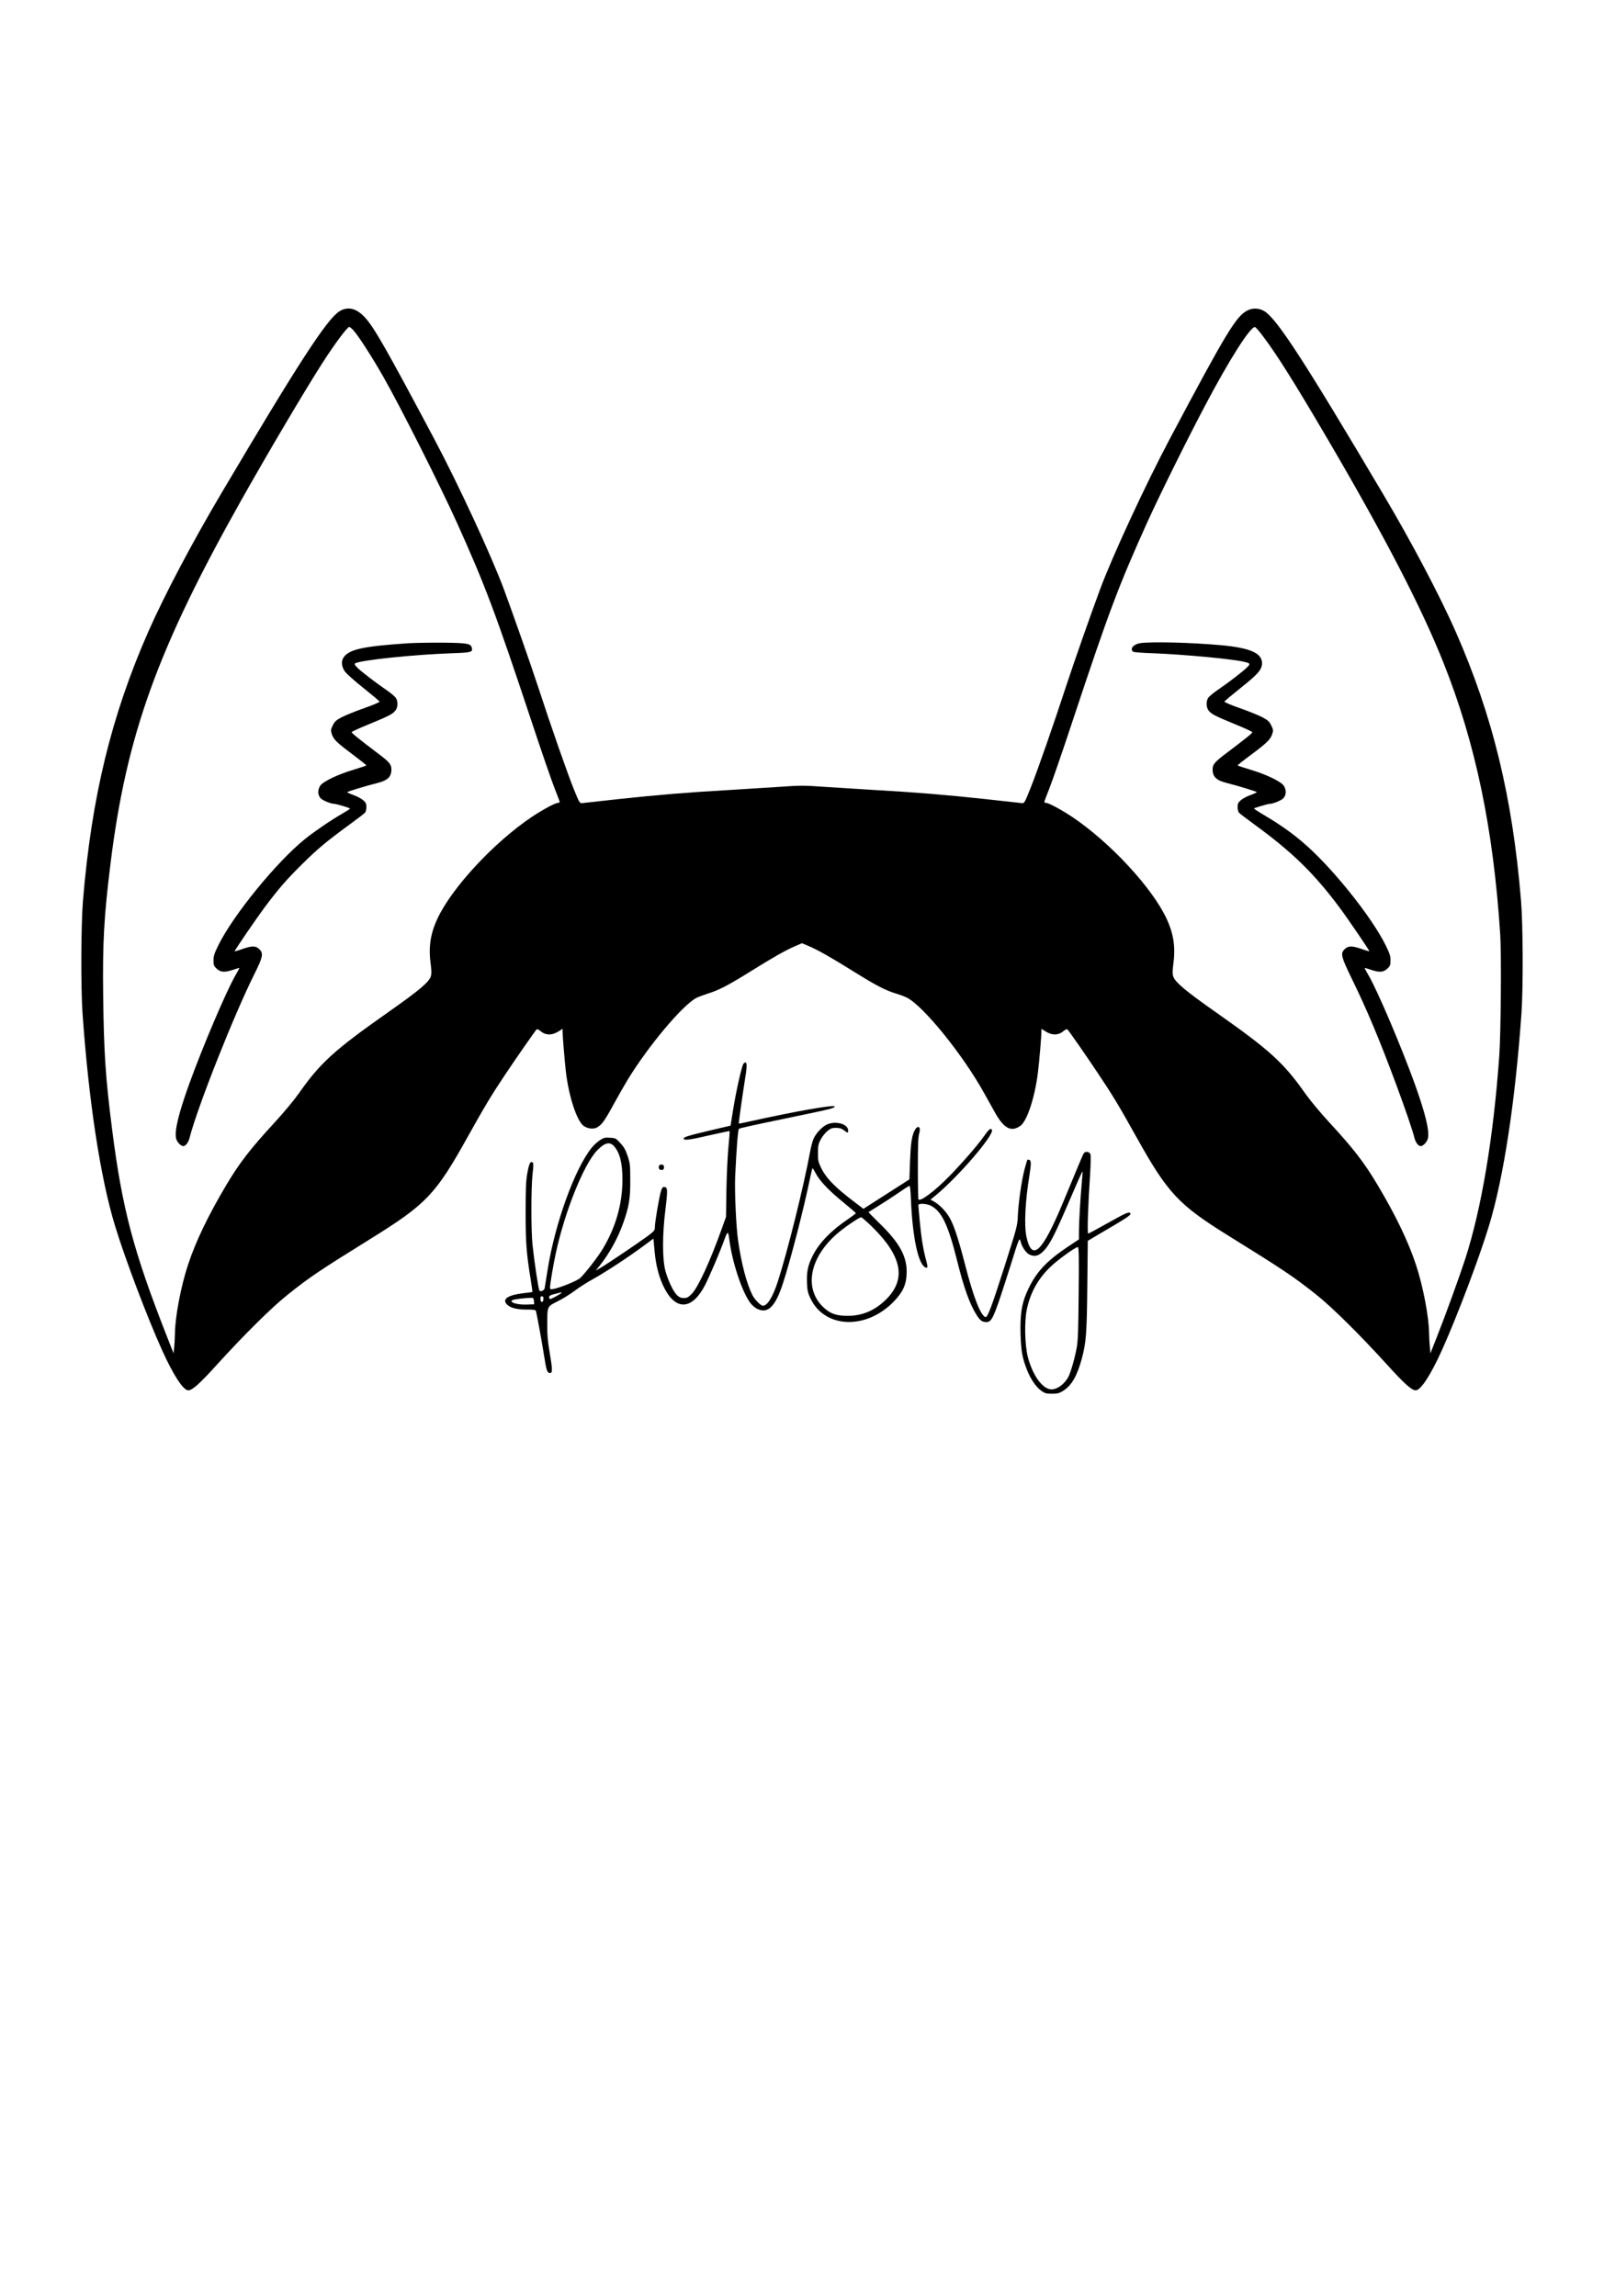 <?xml version="1.0" standalone="no"?>
<!DOCTYPE svg PUBLIC "-//W3C//DTD SVG 20010904//EN"
 "http://www.w3.org/TR/2001/REC-SVG-20010904/DTD/svg10.dtd">
<svg version="1.0" xmlns="http://www.w3.org/2000/svg"
 width="1668pt" height="2388pt" viewBox="0 0 1668 2388"
 preserveAspectRatio="xMidYMid meet">
<g transform="translate(0,2388) scale(0.1,-0.1)"
fill="#000000" stroke="none">
<path d="M3529 20642 c-131 -84 -425 -537 -1224 -1887 -305 -514 -595 -1065
-763 -1445 -385 -875 -590 -1721 -679 -2795 -21 -256 -23 -899 -5 -1170 64
-913 185 -1711 337 -2210 104 -343 338 -961 493 -1303 116 -256 218 -412 270
-412 42 0 119 69 306 276 270 297 563 588 723 715 235 188 329 251 873 589
573 356 671 459 1000 1050 184 330 248 436 394 655 110 165 307 448 326 469 5
5 22 -2 40 -17 55 -47 122 -47 193 -1 l37 24 0 -22 c0 -52 22 -311 35 -428 31
-257 114 -510 185 -560 41 -29 99 -36 136 -17 50 26 80 67 170 232 48 88 116
207 151 265 215 352 569 774 714 851 19 10 72 30 119 45 116 36 212 86 440
228 232 145 373 225 469 266 l71 30 71 -30 c96 -41 237 -121 469 -266 226
-141 326 -193 430 -225 41 -12 96 -32 121 -45 170 -85 581 -592 801 -989 31
-55 81 -146 112 -201 94 -170 171 -212 267 -143 70 50 151 296 183 559 14 115
36 374 36 428 l0 22 38 -24 c70 -46 137 -46 192 1 18 15 35 22 40 17 19 -20
181 -252 309 -444 162 -242 221 -339 411 -680 322 -577 434 -698 945 -1016
590 -366 692 -435 928 -623 160 -127 453 -418 723 -715 187 -207 264 -276 306
-276 52 0 154 156 270 412 155 342 389 960 493 1303 152 499 273 1297 337
2210 18 271 16 914 -5 1170 -89 1074 -293 1917 -679 2795 -162 368 -460 934
-749 1421 -818 1382 -1106 1827 -1238 1911 -55 34 -123 38 -179 9 -118 -60
-217 -224 -805 -1331 -256 -483 -596 -1217 -728 -1571 -96 -258 -278 -778
-352 -1004 -131 -401 -299 -883 -370 -1060 -59 -149 -65 -160 -88 -158 -13 2
-188 21 -389 43 -389 42 -721 70 -1150 94 -146 9 -374 23 -507 32 -227 16
-259 16 -485 0 -134 -9 -362 -23 -508 -32 -429 -24 -761 -52 -1150 -94 -201
-22 -376 -41 -389 -43 -22 -2 -29 10 -83 143 -66 164 -236 649 -370 1060 -78
238 -260 756 -357 1019 -132 354 -472 1089 -728 1571 -500 941 -625 1159 -721
1262 -87 93 -177 114 -263 60z m143 -194 c52 -55 198 -282 315 -488 179 -314
589 -1128 764 -1515 294 -652 399 -931 769 -2045 108 -327 220 -652 249 -723
28 -70 51 -132 51 -137 0 -6 -8 -10 -18 -10 -28 0 -159 -71 -273 -147 -392
-264 -828 -733 -979 -1055 -76 -163 -96 -301 -70 -486 8 -61 8 -92 0 -117 -20
-61 -122 -146 -440 -370 -566 -398 -709 -528 -932 -846 -51 -72 -157 -200
-253 -304 -249 -270 -363 -417 -499 -645 -192 -323 -321 -591 -401 -835 -74
-224 -134 -539 -136 -716 -1 -46 -4 -111 -8 -144 l-6 -60 -67 170 c-350 889
-467 1333 -572 2157 -68 532 -86 801 -93 1385 -7 569 8 827 77 1388 166 1332
487 2224 1363 3780 282 500 654 1130 840 1420 124 194 259 375 279 375 5 0 24
-15 40 -32z m9461 -64 c140 -184 330 -486 669 -1064 594 -1013 977 -1751 1208
-2331 333 -834 520 -1726 591 -2832 13 -208 7 -1015 -10 -1257 -60 -845 -184
-1585 -352 -2107 -62 -191 -201 -574 -295 -813 l-69 -175 -6 65 c-4 36 -7 100
-8 144 -2 173 -63 490 -136 711 -81 245 -212 517 -403 837 -138 231 -248 373
-497 643 -95 103 -203 233 -253 304 -225 320 -367 449 -932 846 -313 220 -420
310 -440 371 -8 23 -8 56 0 115 26 187 6 324 -70 487 -150 321 -587 791 -976
1053 -112 75 -249 149 -276 149 -10 0 -18 4 -18 10 0 5 23 67 51 137 29 71
141 396 249 723 374 1127 472 1386 769 2045 124 274 407 846 599 1210 256 486
479 837 524 823 7 -2 44 -44 81 -94z"/>
<path d="M4245 17190 c-462 -31 -609 -62 -669 -143 -30 -40 -26 -98 10 -150
16 -23 103 -101 194 -173 90 -72 166 -136 167 -141 2 -6 -71 -37 -163 -69 -91
-32 -196 -75 -232 -94 -56 -30 -71 -43 -91 -83 -21 -43 -22 -53 -12 -87 17
-58 47 -88 212 -212 82 -62 149 -115 149 -118 0 -3 -60 -23 -132 -45 -166 -49
-321 -124 -349 -168 -28 -46 -25 -98 7 -131 23 -22 105 -56 138 -56 22 0 166
-43 166 -49 0 -4 -35 -27 -77 -51 -111 -63 -295 -188 -389 -264 -298 -240
-750 -794 -905 -1110 -40 -82 -49 -109 -49 -153 0 -47 4 -59 28 -83 42 -42 85
-46 170 -18 40 14 72 23 72 21 0 -2 -20 -39 -44 -81 -95 -166 -337 -734 -479
-1127 -109 -303 -154 -486 -136 -564 8 -37 49 -81 75 -81 24 0 52 36 64 82 83
324 464 1286 678 1713 84 168 92 207 53 249 -38 40 -76 42 -175 8 -47 -17 -86
-28 -86 -26 0 12 229 346 313 459 146 194 221 281 381 440 165 164 261 244
496 416 85 62 160 119 167 128 7 9 13 35 13 57 0 35 -5 47 -34 72 -18 16 -63
40 -100 53 -36 13 -66 27 -66 30 0 6 196 66 310 94 113 29 150 64 150 144 0
50 -22 77 -134 161 -208 157 -280 216 -279 225 0 6 84 44 185 85 209 86 242
104 272 143 25 34 26 93 2 129 -10 15 -52 50 -94 79 -123 85 -268 196 -307
236 -27 28 -32 39 -22 44 60 34 610 91 1004 105 206 7 221 11 209 57 -11 44
-44 50 -296 53 -129 1 -293 -2 -365 -6z"/>
<path d="M11858 17191 c-70 -10 -112 -59 -75 -89 6 -5 100 -13 207 -16 297
-11 811 -58 938 -87 76 -17 79 -21 38 -62 -40 -40 -189 -155 -308 -236 -42
-29 -84 -64 -94 -79 -23 -35 -21 -97 3 -130 28 -38 63 -56 271 -142 101 -41
185 -79 185 -85 1 -10 -56 -56 -259 -210 -134 -101 -154 -124 -154 -177 0 -77
39 -115 150 -142 116 -29 310 -89 310 -95 0 -3 -30 -17 -66 -30 -37 -13 -82
-37 -100 -53 -29 -25 -34 -37 -34 -72 0 -22 6 -48 13 -57 7 -9 82 -66 167
-128 388 -283 616 -505 881 -861 85 -114 309 -443 309 -453 0 -3 -39 8 -86 25
-99 34 -137 32 -175 -8 -40 -43 -31 -78 79 -304 155 -316 289 -635 465 -1110
92 -249 165 -461 187 -548 12 -46 40 -82 64 -82 26 0 67 44 75 81 18 78 -27
260 -136 564 -140 387 -383 961 -479 1127 -24 42 -44 79 -44 81 0 2 32 -7 72
-21 85 -28 128 -24 170 18 24 24 28 36 28 83 0 44 -9 71 -49 153 -150 305
-575 833 -873 1082 -108 92 -235 181 -375 264 -68 40 -123 76 -123 79 0 6 145
49 166 49 33 0 115 34 138 56 32 33 35 85 7 131 -28 44 -183 119 -348 168 -73
22 -133 42 -133 45 0 3 65 55 145 114 162 121 199 158 216 215 11 35 9 45 -12
88 -20 40 -35 53 -91 83 -36 19 -141 62 -232 94 -92 32 -165 63 -163 69 1 5
77 69 167 141 180 143 222 191 224 255 2 108 -122 163 -429 191 -317 28 -715
38 -837 21z"/>
<path d="M7731 12816 c-17 -20 -77 -286 -107 -476 l-27 -167 -221 -52 c-228
-54 -275 -69 -266 -86 9 -17 69 -9 274 39 110 25 201 44 203 42 2 -2 -3 -77
-12 -167 -9 -90 -18 -290 -21 -444 l-4 -280 -41 -115 c-124 -347 -248 -617
-315 -686 -37 -37 -49 -44 -83 -44 -29 0 -47 7 -70 29 -39 37 -94 152 -122
256 -32 120 -32 375 1 638 25 207 24 232 -16 232 -13 0 -22 -13 -31 -45 -19
-62 -63 -323 -63 -370 0 -37 -4 -42 -77 -97 -101 -74 -424 -292 -488 -329
l-50 -28 36 44 c106 132 195 293 252 456 59 169 72 248 71 439 0 158 -2 176
-27 252 -22 64 -38 94 -76 134 -45 50 -50 53 -107 56 -52 4 -64 1 -105 -25
-25 -16 -62 -50 -83 -75 -178 -217 -386 -794 -462 -1277 -14 -91 -28 -175 -30
-187 -4 -23 -40 -41 -54 -26 -10 9 -53 295 -72 473 -16 150 -16 594 0 739 11
93 10 116 0 122 -23 15 -37 -14 -55 -116 -14 -80 -17 -160 -17 -405 0 -315 8
-426 54 -706 10 -65 18 -119 17 -121 -2 -1 -45 -7 -97 -13 -158 -19 -220 -61
-170 -115 35 -37 102 -55 206 -55 80 0 93 -2 98 -17 9 -32 66 -345 86 -476 22
-141 31 -167 60 -167 27 0 26 38 -5 219 -18 106 -25 178 -24 275 0 204 -3 196
108 252 51 25 130 74 175 108 44 34 133 90 196 125 127 70 370 230 525 345
l100 74 12 -130 c14 -155 48 -281 104 -389 122 -234 289 -220 421 36 48 94
155 344 203 478 31 86 38 85 49 -3 30 -238 133 -549 221 -664 16 -21 45 -46
66 -57 113 -57 191 19 270 261 83 255 221 791 286 1113 10 48 20 87 23 87 3 0
18 -25 34 -55 40 -77 138 -180 289 -302 70 -58 127 -107 127 -111 -1 -4 -36
-30 -78 -59 -179 -120 -304 -249 -372 -385 -49 -98 -63 -168 -58 -282 3 -76 9
-102 35 -158 146 -311 570 -332 859 -43 99 100 138 179 142 297 8 176 -72 323
-289 532 -61 59 -109 109 -107 110 1 1 46 28 98 61 52 32 143 91 203 132 59
41 113 76 120 79 11 4 15 -25 20 -143 16 -385 74 -664 147 -703 29 -15 31 1
10 76 -29 108 -49 226 -65 398 -8 88 -15 165 -15 173 0 20 84 16 129 -6 113
-58 180 -197 272 -564 72 -291 133 -460 205 -574 37 -58 58 -73 103 -73 53 0
76 48 191 405 32 99 78 242 101 318 23 75 46 137 50 137 4 0 10 -12 14 -27 11
-48 54 -112 85 -128 54 -28 96 -20 146 28 65 62 117 162 270 518 75 176 138
318 141 316 2 -3 -1 -53 -7 -113 -15 -160 -30 -417 -30 -511 l0 -83 -107 -71
c-242 -161 -349 -280 -438 -486 -52 -119 -68 -235 -62 -433 6 -177 18 -242 67
-368 38 -96 94 -178 149 -217 37 -26 51 -30 110 -30 58 0 75 4 117 30 87 55
144 152 194 335 45 169 52 260 57 755 l5 470 101 60 c321 188 352 208 341 227
-12 19 -49 2 -234 -102 -107 -60 -199 -110 -204 -110 -11 0 -1 306 19 599 8
125 10 213 4 227 -9 26 -49 33 -67 12 -6 -7 -43 -92 -82 -188 -40 -96 -101
-245 -137 -330 -217 -519 -322 -616 -379 -352 -25 118 -13 366 31 636 19 122
19 155 0 163 -9 3 -18 3 -21 0 -3 -3 -16 -47 -30 -99 -31 -123 -62 -335 -69
-476 -5 -112 -7 -119 -136 -525 -137 -430 -180 -542 -201 -535 -51 17 -125
207 -212 545 -69 268 -118 416 -162 490 -37 64 -99 129 -152 161 l-45 26 49
40 c241 198 618 638 589 686 -13 22 -32 5 -87 -73 -60 -86 -226 -277 -356
-410 -150 -153 -298 -265 -321 -242 -3 4 -6 149 -6 323 0 242 3 328 14 365 22
77 -20 92 -53 19 -26 -59 -36 -134 -43 -322 l-6 -176 -239 -153 -239 -153 -74
56 c-221 166 -314 261 -369 376 -27 57 -31 75 -30 150 0 72 4 93 27 136 14 29
45 68 68 88 37 31 50 36 92 36 38 0 58 -6 83 -25 40 -31 44 -31 44 -2 0 69
-137 105 -226 59 -50 -25 -110 -91 -134 -146 -10 -22 -26 -81 -35 -131 -66
-360 -238 -1051 -337 -1355 -52 -160 -108 -250 -154 -250 -23 0 -84 62 -109
109 -60 120 -114 323 -149 565 -21 140 -38 516 -31 671 14 295 29 485 39 494
12 9 77 24 596 132 358 74 400 85 400 101 0 22 -401 -48 -870 -152 -69 -16
-126 -27 -127 -26 -3 3 35 277 61 440 25 149 26 196 7 196 -5 0 -14 -6 -20
-14z m-1349 -853 c63 -68 91 -178 91 -353 -1 -253 -70 -494 -205 -719 -52 -86
-181 -252 -235 -303 -29 -28 -206 -100 -275 -113 -36 -7 -38 -6 -38 18 0 32
34 235 60 354 93 431 289 920 428 1067 77 80 130 95 174 49z m2690 -845 c308
-303 354 -541 145 -750 -116 -116 -246 -172 -397 -173 -122 0 -182 20 -253 85
-210 192 -152 517 137 768 71 63 231 172 251 172 7 0 60 -46 117 -102z m2145
-685 c-3 -383 -7 -496 -20 -568 -20 -110 -61 -253 -86 -303 -39 -75 -115 -132
-176 -132 -91 0 -195 142 -246 335 -32 124 -38 369 -11 497 36 171 113 313
241 438 74 73 262 209 289 210 11 0 13 -84 9 -477z m-5377 2 c0 -7 -104 -65
-117 -65 -7 0 -13 8 -13 19 0 14 13 22 58 33 71 19 72 19 72 13z m-189 -47
c-1 -5 -1 -17 -1 -28 0 -11 -7 -20 -15 -20 -10 0 -15 10 -15 31 0 22 4 30 16
27 8 -2 15 -6 15 -10z m-98 -44 l2 -29 -82 -3 c-116 -4 -207 37 -119 53 63 12
181 21 189 15 4 -4 9 -20 10 -36z"/>
<path d="M6854 11756 c-10 -26 4 -48 28 -44 17 2 23 10 23 28 0 18 -6 26 -23
28 -13 2 -25 -3 -28 -12z"/>
</g>
</svg>
